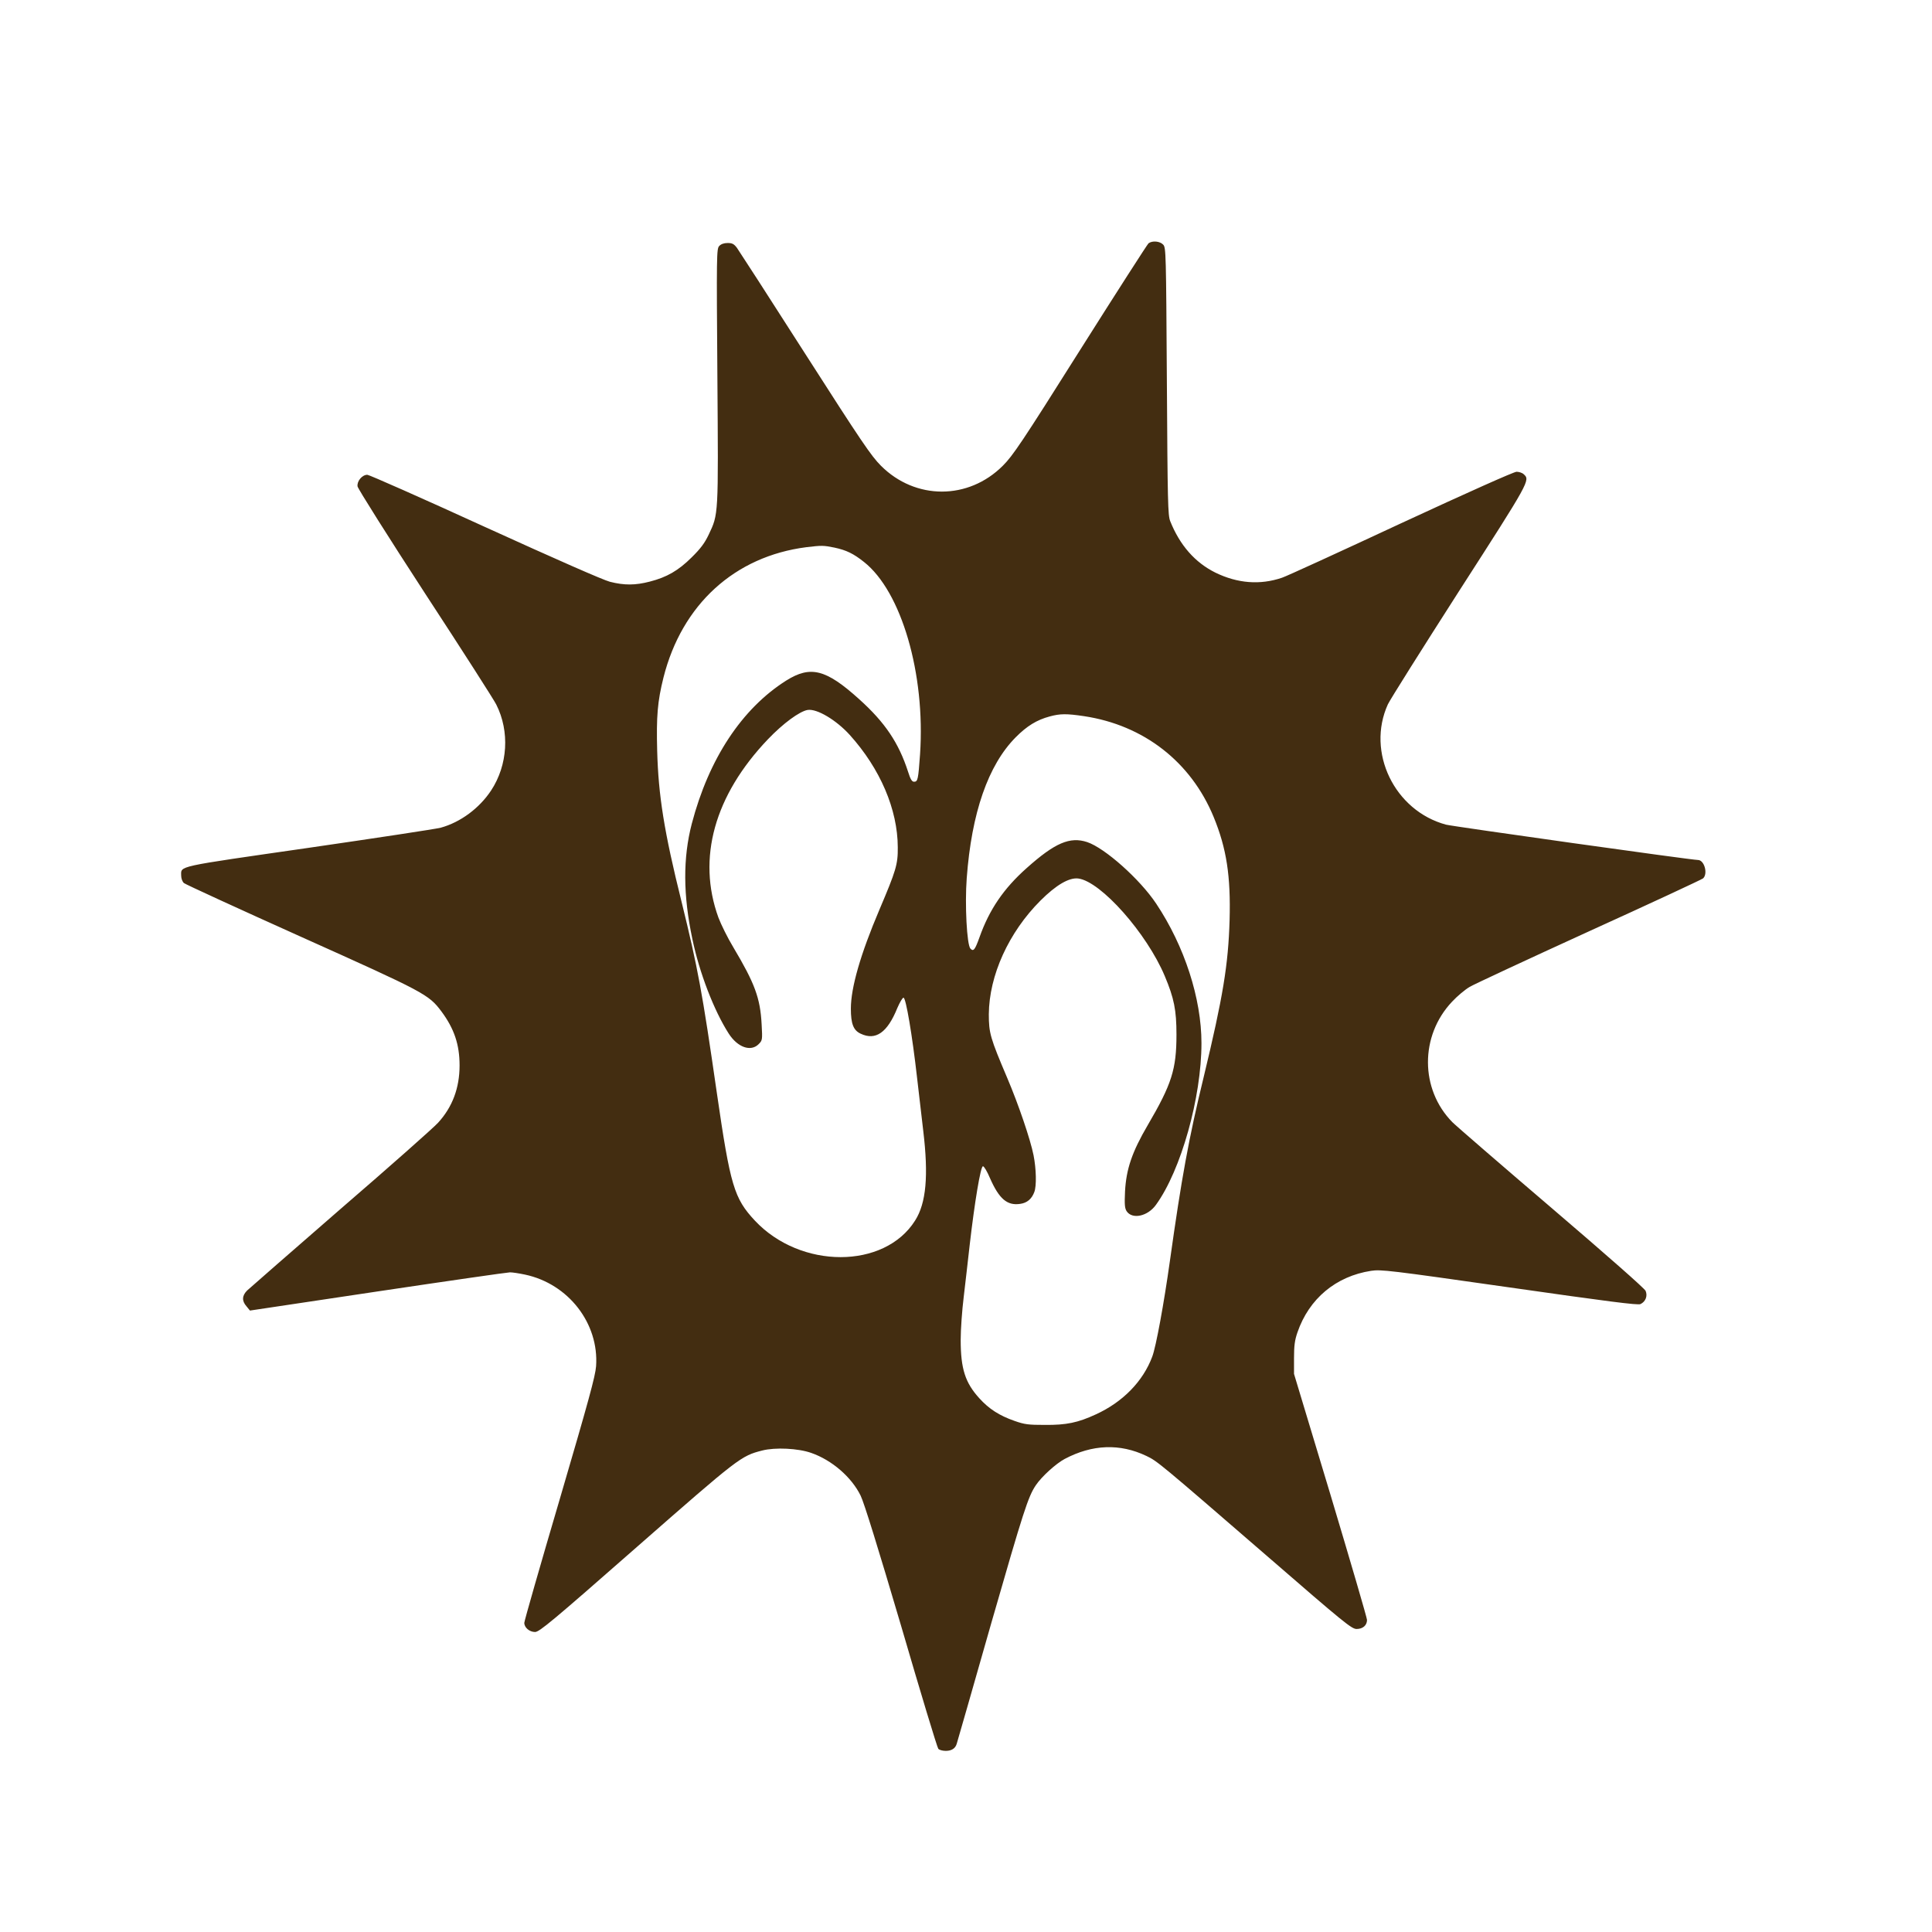<?xml version="1.0" encoding="UTF-8"?> <svg xmlns="http://www.w3.org/2000/svg" width="32" height="32" viewBox="0 0 32 32" fill="none"><path d="M19.023 4.03C19.003 4.048 18.492 4.843 17.891 5.795C16.922 7.333 16.777 7.547 16.61 7.714C16.039 8.285 15.162 8.285 14.591 7.714C14.429 7.552 14.267 7.313 13.335 5.857C12.747 4.937 12.238 4.15 12.206 4.105C12.156 4.04 12.129 4.025 12.051 4.025C11.989 4.025 11.942 4.043 11.912 4.075C11.869 4.122 11.867 4.217 11.882 6.226C11.899 8.559 11.902 8.509 11.737 8.858C11.67 8.998 11.603 9.087 11.456 9.232C11.236 9.451 11.044 9.561 10.763 9.633C10.521 9.696 10.339 9.696 10.102 9.636C9.988 9.606 9.21 9.264 8.028 8.726C6.992 8.252 6.114 7.864 6.084 7.864C5.997 7.864 5.91 7.971 5.922 8.056C5.927 8.093 6.433 8.896 7.046 9.838C7.66 10.777 8.188 11.602 8.22 11.67C8.445 12.116 8.41 12.672 8.136 13.09C7.941 13.387 7.627 13.619 7.301 13.709C7.218 13.731 6.231 13.88 5.11 14.043C2.884 14.364 3.001 14.337 3.001 14.506C3.001 14.551 3.021 14.603 3.046 14.626C3.068 14.646 3.941 15.047 4.985 15.516C7.039 16.438 7.099 16.47 7.311 16.752C7.522 17.036 7.612 17.3 7.612 17.647C7.612 18.021 7.493 18.337 7.256 18.596C7.186 18.674 6.461 19.317 5.643 20.022C4.828 20.73 4.13 21.341 4.093 21.375C4.008 21.46 4.003 21.547 4.083 21.637L4.14 21.707L6.256 21.39C7.42 21.216 8.407 21.074 8.447 21.074C8.49 21.074 8.599 21.091 8.694 21.111C9.414 21.263 9.923 21.919 9.873 22.629C9.86 22.796 9.753 23.188 9.272 24.828C8.948 25.927 8.684 26.849 8.684 26.879C8.684 26.959 8.771 27.031 8.863 27.031C8.936 27.028 9.143 26.857 10.546 25.625C12.243 24.137 12.273 24.115 12.625 24.025C12.839 23.97 13.22 23.988 13.437 24.065C13.779 24.184 14.105 24.466 14.255 24.773C14.312 24.89 14.541 25.628 14.928 26.939C15.247 28.033 15.523 28.945 15.541 28.965C15.556 28.985 15.613 29 15.665 29C15.76 29 15.825 28.96 15.847 28.88C15.855 28.858 16.114 27.953 16.423 26.869C16.954 25.022 17.029 24.79 17.156 24.601C17.253 24.456 17.49 24.242 17.634 24.165C18.091 23.923 18.549 23.905 18.988 24.115C19.167 24.2 19.2 24.227 20.997 25.782C22.27 26.886 22.388 26.981 22.47 26.981C22.572 26.981 22.642 26.921 22.642 26.831C22.642 26.799 22.37 25.869 22.039 24.765L21.433 22.756V22.495C21.433 22.288 21.445 22.198 21.49 22.068C21.682 21.51 22.126 21.139 22.709 21.049C22.874 21.024 23.006 21.039 24.997 21.323C26.635 21.557 27.126 21.62 27.171 21.6C27.256 21.56 27.293 21.465 27.256 21.38C27.236 21.338 26.622 20.797 25.698 20.007C24.858 19.289 24.12 18.651 24.055 18.586C23.519 18.041 23.517 17.156 24.05 16.592C24.135 16.5 24.267 16.39 24.342 16.346C24.414 16.303 25.304 15.889 26.318 15.426C27.333 14.965 28.183 14.569 28.208 14.549C28.292 14.474 28.23 14.244 28.123 14.244C28.016 14.244 24.07 13.689 23.951 13.659C23.096 13.429 22.627 12.457 22.988 11.665C23.028 11.582 23.559 10.738 24.17 9.785C25.339 7.968 25.346 7.953 25.239 7.856C25.214 7.831 25.159 7.814 25.119 7.814C25.075 7.814 24.312 8.155 23.198 8.671C22.181 9.145 21.299 9.549 21.234 9.569C20.87 9.693 20.496 9.663 20.13 9.484C19.793 9.317 19.541 9.03 19.382 8.631C19.344 8.534 19.339 8.335 19.327 6.316C19.314 4.187 19.312 4.102 19.267 4.053C19.212 3.993 19.085 3.983 19.023 4.03ZM13.821 9.07C14.018 9.112 14.137 9.17 14.309 9.307C14.93 9.795 15.329 11.161 15.239 12.492C15.209 12.913 15.202 12.948 15.139 12.948C15.105 12.948 15.08 12.909 15.04 12.781C14.885 12.303 14.659 11.966 14.232 11.582C13.681 11.084 13.425 11.019 13.021 11.273C12.288 11.737 11.74 12.567 11.458 13.644C11.311 14.21 11.313 14.825 11.468 15.553C11.583 16.109 11.825 16.737 12.069 17.118C12.216 17.348 12.435 17.425 12.565 17.295C12.627 17.233 12.63 17.226 12.615 16.966C12.592 16.53 12.502 16.288 12.146 15.69C12.051 15.533 11.942 15.311 11.899 15.197C11.543 14.217 11.832 13.175 12.719 12.245C12.971 11.981 13.243 11.782 13.377 11.759C13.532 11.735 13.851 11.926 14.075 12.173C14.579 12.732 14.868 13.407 14.87 14.033C14.873 14.319 14.84 14.421 14.566 15.067C14.252 15.805 14.093 16.358 14.093 16.707C14.093 16.956 14.135 17.066 14.255 17.121C14.504 17.24 14.698 17.103 14.863 16.695C14.903 16.602 14.948 16.525 14.965 16.525C15.005 16.525 15.11 17.148 15.189 17.846C15.217 18.093 15.264 18.492 15.292 18.731C15.381 19.474 15.341 19.927 15.157 20.216C14.649 21.024 13.258 21.024 12.502 20.216C12.159 19.848 12.096 19.638 11.874 18.108C11.63 16.418 11.56 16.041 11.289 14.937C10.999 13.773 10.905 13.175 10.885 12.437C10.87 11.864 10.89 11.62 10.989 11.223C11.294 10.012 12.168 9.215 13.357 9.063C13.609 9.033 13.639 9.033 13.821 9.07ZM17.956 11.862C18.945 12.011 19.726 12.619 20.102 13.532C20.316 14.053 20.386 14.511 20.366 15.239C20.344 15.982 20.257 16.508 19.938 17.834C19.688 18.858 19.569 19.519 19.377 20.887C19.279 21.587 19.147 22.308 19.085 22.47C18.933 22.878 18.599 23.222 18.15 23.427C17.854 23.564 17.662 23.604 17.308 23.601C17.034 23.601 16.971 23.594 16.802 23.534C16.553 23.447 16.381 23.337 16.221 23.16C15.987 22.903 15.912 22.672 15.912 22.193C15.912 22.018 15.935 21.7 15.962 21.483C15.987 21.263 16.034 20.872 16.062 20.613C16.142 19.92 16.241 19.317 16.281 19.317C16.299 19.317 16.351 19.404 16.396 19.511C16.548 19.858 16.682 19.972 16.897 19.94C17.011 19.925 17.089 19.858 17.131 19.745C17.171 19.643 17.163 19.357 17.119 19.135C17.066 18.87 16.869 18.292 16.685 17.859C16.401 17.191 16.378 17.111 16.378 16.799C16.383 16.156 16.707 15.443 17.233 14.917C17.492 14.658 17.709 14.531 17.861 14.551C18.235 14.601 18.993 15.456 19.292 16.166C19.447 16.535 19.486 16.732 19.486 17.136C19.486 17.712 19.407 17.958 19.01 18.636C18.749 19.082 18.654 19.364 18.634 19.733C18.624 19.952 18.629 20.012 18.661 20.062C18.754 20.201 19.01 20.147 19.147 19.955C19.561 19.384 19.9 18.178 19.9 17.278C19.9 16.538 19.619 15.67 19.15 14.967C18.881 14.563 18.302 14.047 18.008 13.948C17.722 13.853 17.473 13.96 17.006 14.377C16.622 14.718 16.386 15.067 16.224 15.523C16.149 15.732 16.124 15.765 16.074 15.713C16.014 15.653 15.979 14.98 16.012 14.546C16.092 13.464 16.366 12.674 16.822 12.213C17.009 12.024 17.173 11.924 17.385 11.867C17.56 11.819 17.667 11.819 17.956 11.862Z" fill="#432D11"></path></svg> 